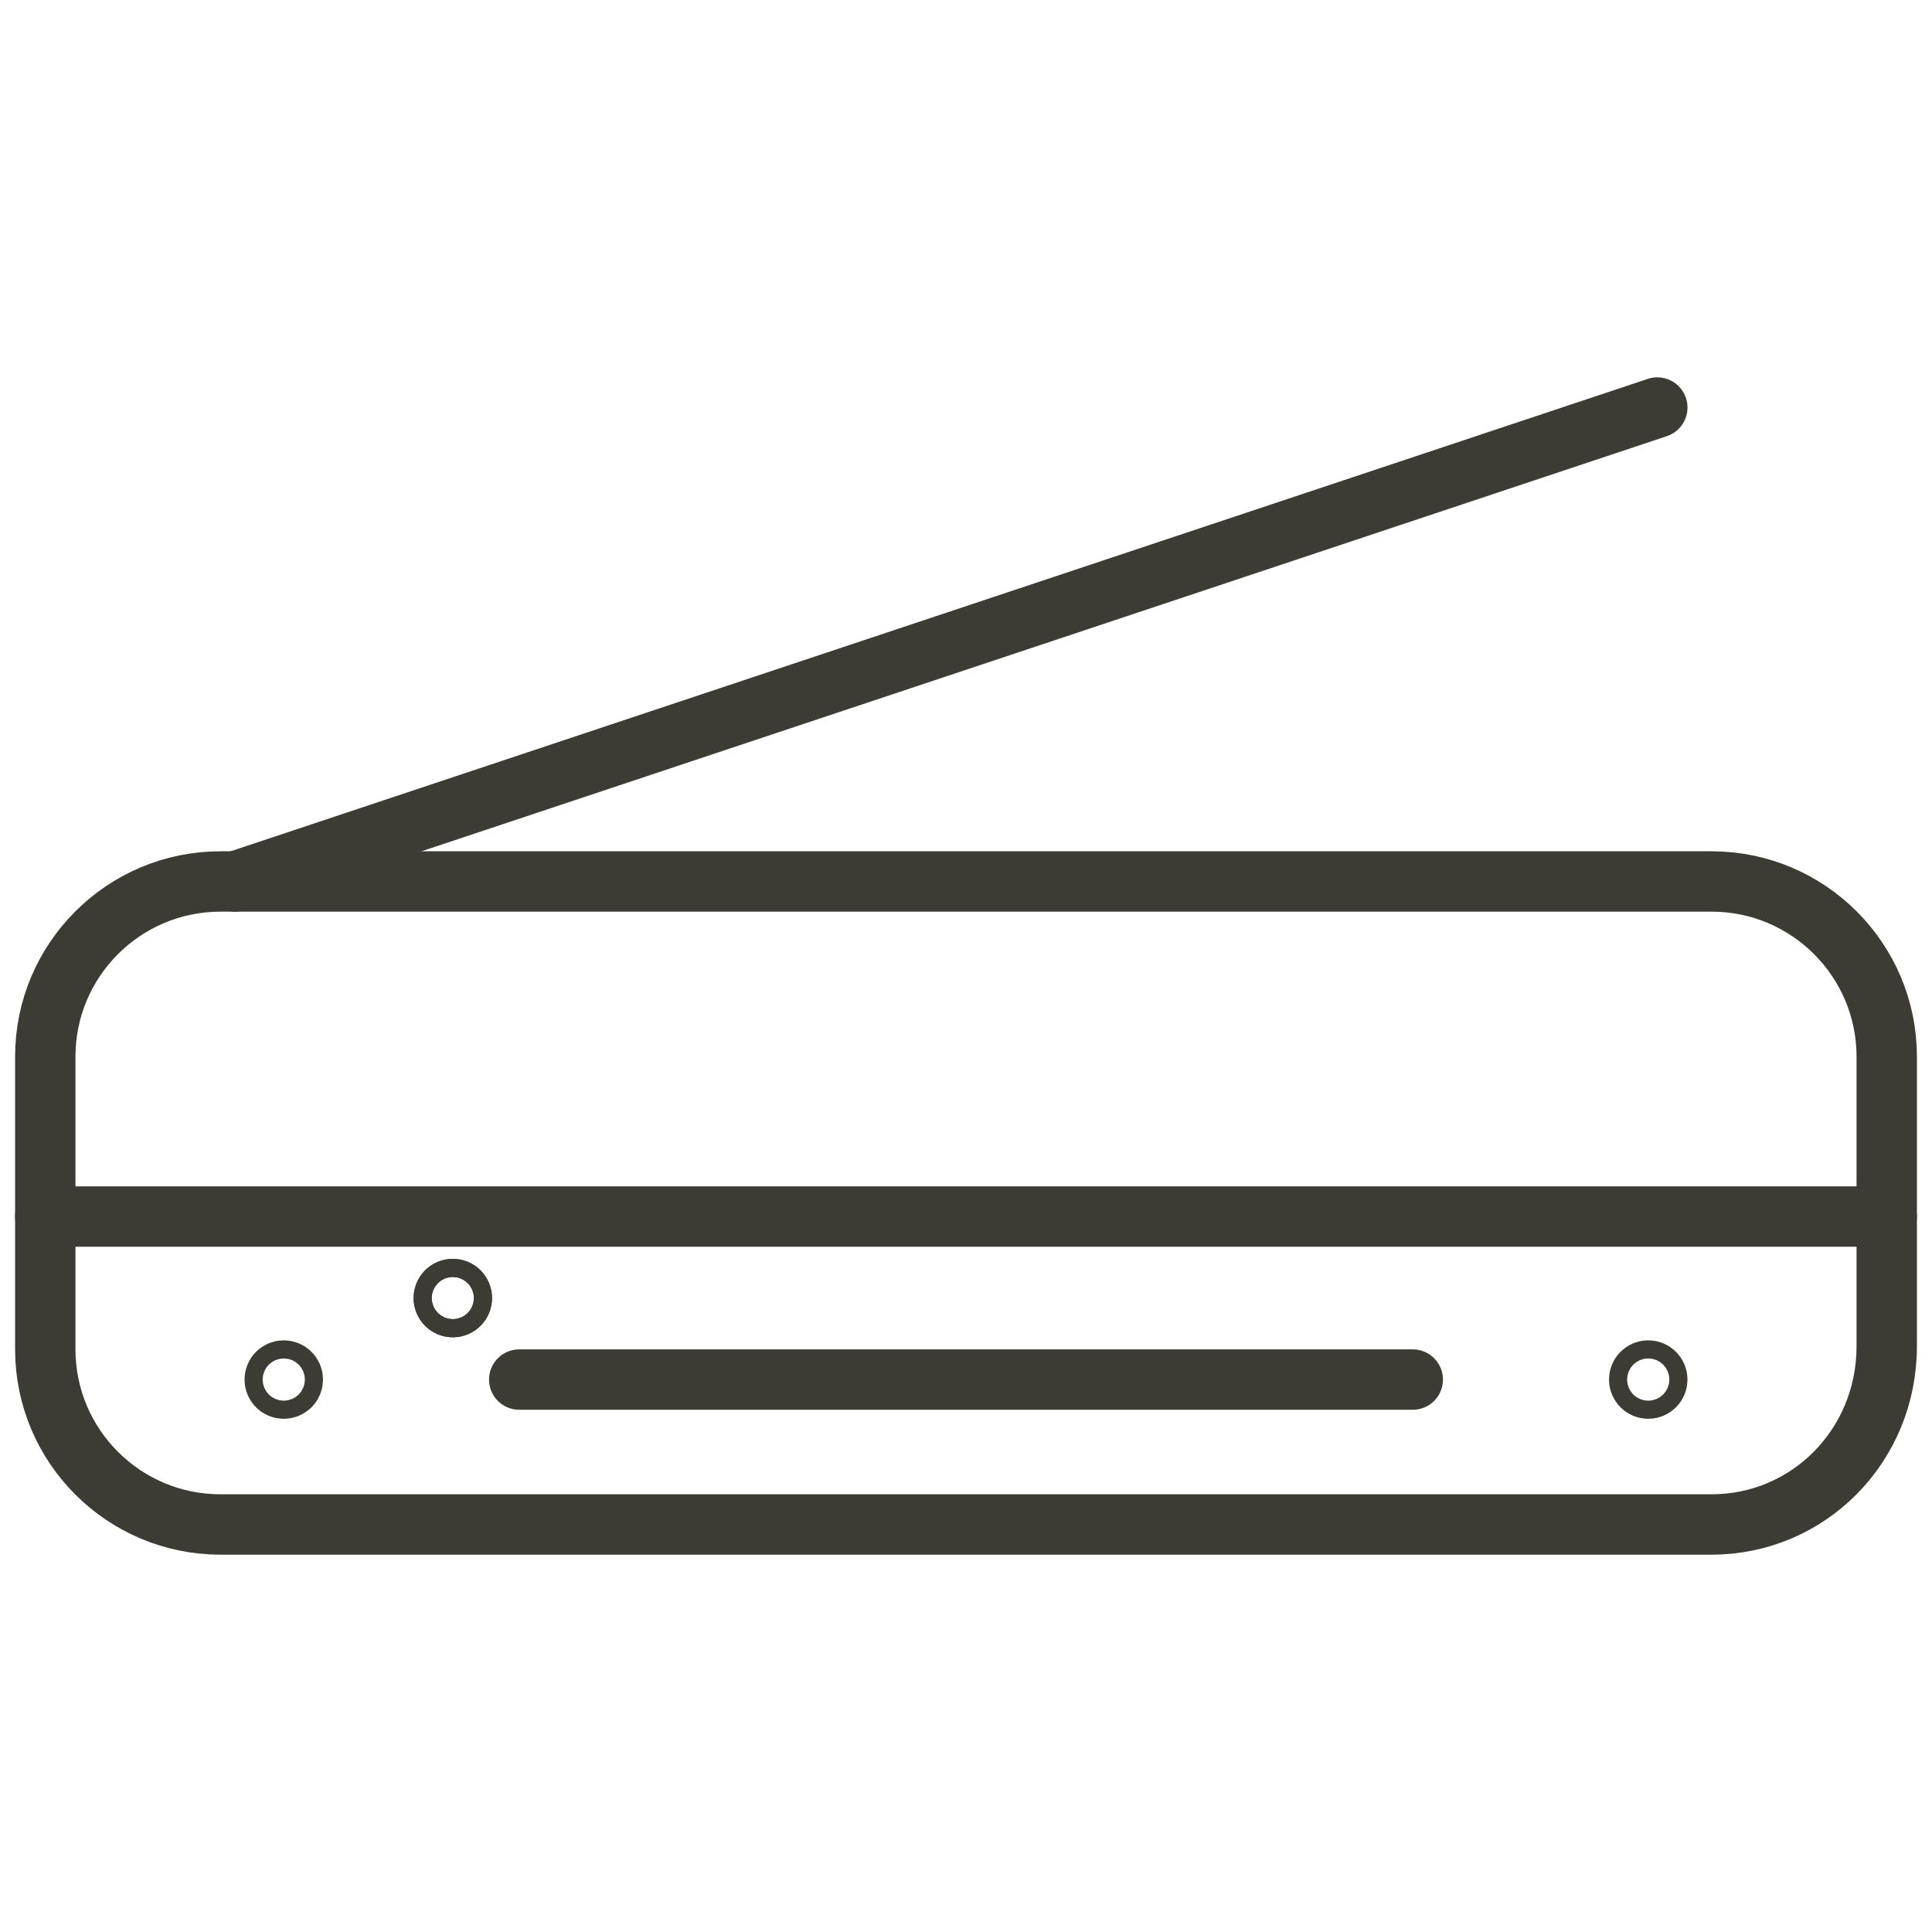 <?xml version="1.0" encoding="utf-8"?>
<!-- Generator: Adobe Illustrator 27.3.1, SVG Export Plug-In . SVG Version: 6.00 Build 0)  -->
<svg version="1.1" id="Layer_1" xmlns="http://www.w3.org/2000/svg" xmlns:xlink="http://www.w3.org/1999/xlink" x="0px" y="0px"
	 viewBox="0 0 64 64" width="64" height="64" style="enable-background:new 0 0 64 64;" xml:space="preserve">
<style type="text/css">
	.st0{fill:none;stroke:#3C3C35;stroke-width:2;stroke-linecap:round;stroke-miterlimit:10;}
	.st1{fill:none;stroke:#3C3C35;stroke-width:2;stroke-linecap:round;stroke-linejoin:round;stroke-miterlimit:10;}
</style>
<g>
	<circle class="st1" cx="15" cy="43" r="0.3"/>
	<circle class="st1" cx="15" cy="43" r="0.3"/>
	<g>
		<line class="st1" x1="7.8" y1="29.2" x2="54.9" y2="13.5"/>
		<g>
			<path class="st1" d="M56.7,50.5H7.3c-3.2,0-5.8-2.6-5.8-5.8v-4.8V35c0-3.2,2.6-5.8,5.8-5.8h49.4c3.2,0,5.8,2.6,5.8,5.8v4.8v4.8
				C62.5,47.9,59.9,50.5,56.7,50.5z"/>
			<line class="st1" x1="1.5" y1="40.3" x2="62.5" y2="40.3"/>
			<g>
				<line class="st1" x1="17.2" y1="45.7" x2="46.8" y2="45.7"/>
				<circle class="st1" cx="9.4" cy="45.7" r="0.3"/>
				<circle class="st1" cx="54.6" cy="45.7" r="0.3"/>
			</g>
		</g>
	</g>
</g>
</svg>
